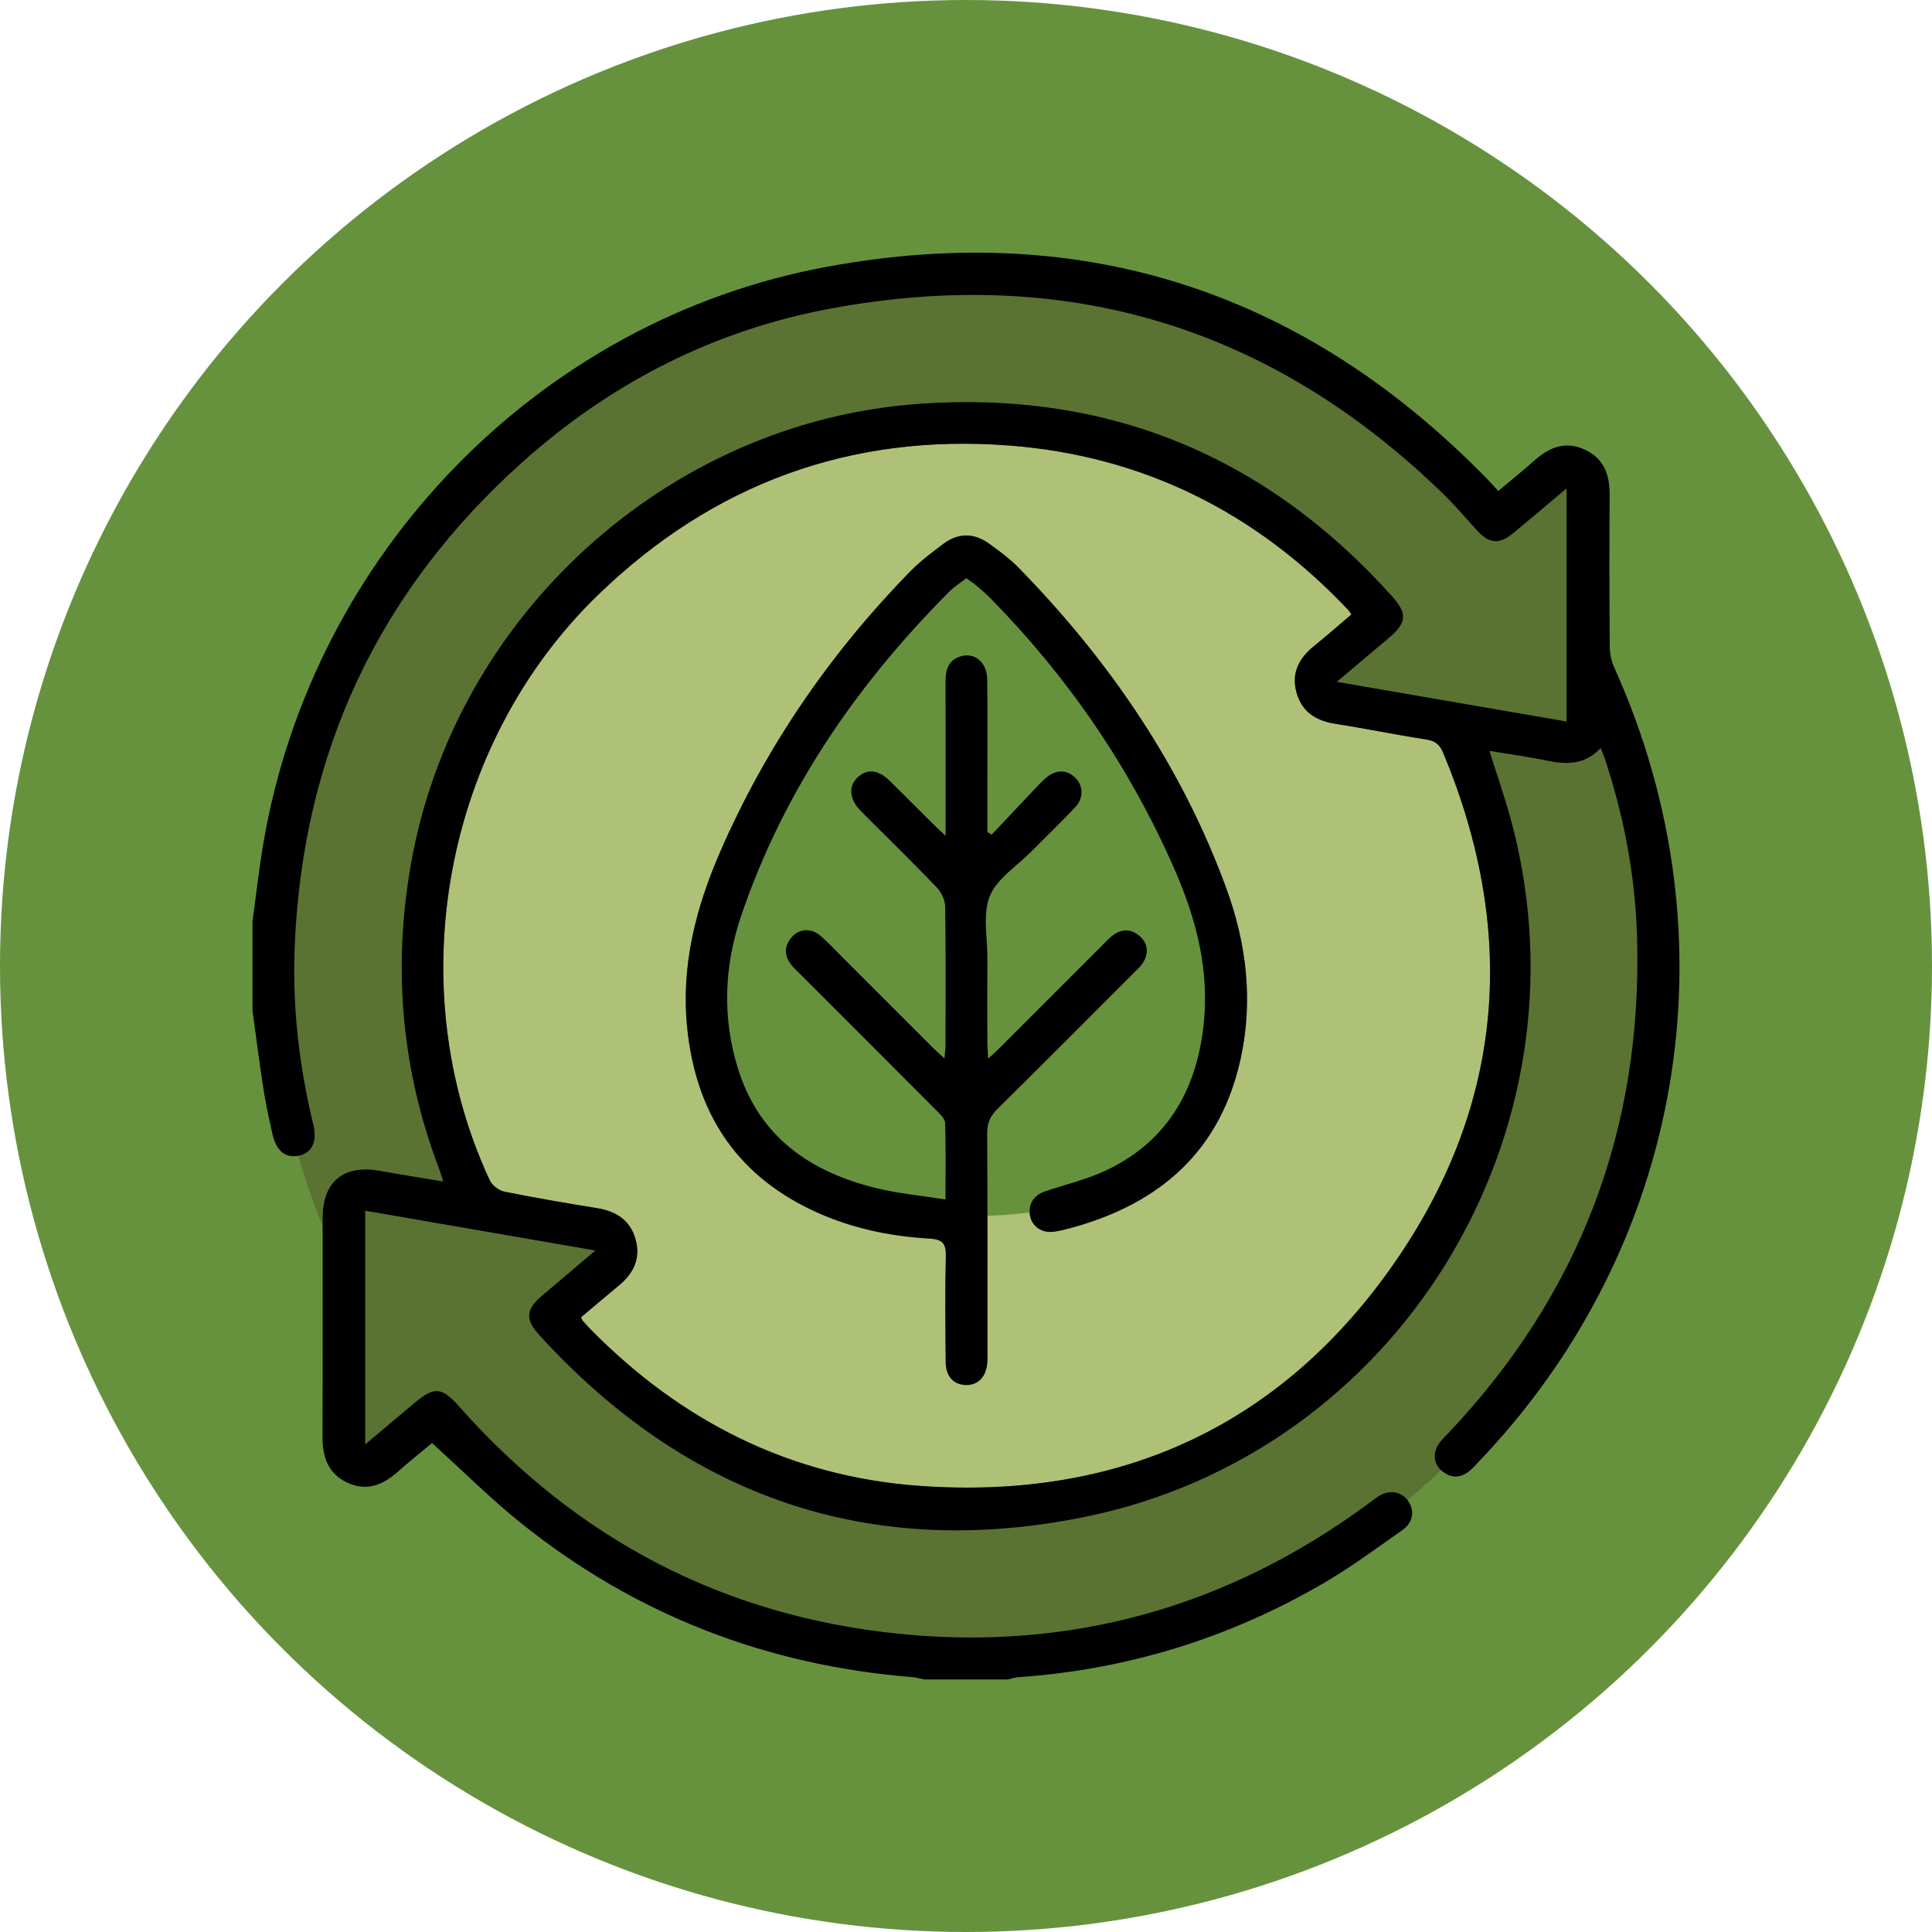 <?xml version="1.0" encoding="UTF-8"?>
<svg xmlns="http://www.w3.org/2000/svg" id="Layer_1" viewBox="0 0 480 480">
  <defs>
    <style>.cls-1{fill:#5a7332;}.cls-2{fill:#66923d;}.cls-3{fill:#afc177;}</style>
  </defs>
  <circle class="cls-2" cx="240" cy="240" r="240"></circle>
  <path class="cls-1" d="M391.83,157.34l-.48-38.79-17.1,12.47c-31.64-39.12-80.02-64.14-134.25-64.14-95.31,0-172.57,77.26-172.57,172.57,0,28.38,6.85,55.16,19,78.78l1.71,44.59,19.88-12.22c31.66,37.55,79.03,61.41,131.99,61.41,95.31,0,172.57-77.26,172.57-172.57,0-29.72-7.52-57.69-20.75-82.1Z"></path>
  <path class="cls-3" d="M144.36,327.28c3.11-2.62,6.26-5.31,9.45-7.94,3.6-2.97,5.38-6.65,4.13-11.3-1.28-4.78-4.73-7.08-9.5-7.85-7.73-1.26-15.46-2.57-23.14-4.12-1.37-.28-3.04-1.58-3.63-2.84-22.52-48.38-11.31-108.52,27.06-145.56,28.5-27.51,62.64-40.01,102.05-36.97,33.23,2.56,61.27,16.6,84.17,40.84.23.25.4.55.81,1.12-3.05,2.59-6.05,5.24-9.17,7.75-3.72,2.99-5.8,6.62-4.53,11.46,1.29,4.94,4.8,7.22,9.75,7.98,7.52,1.15,14.97,2.72,22.48,3.87,2.24.34,3.39,1.22,4.25,3.29,18.39,44.08,15.41,86.71-11.61,126.05-28.26,41.15-68.7,59.67-118.46,56.11-32.06-2.3-59.3-16.02-81.82-38.98-.65-.66-1.26-1.35-1.87-2.04-.14-.16-.2-.4-.42-.86ZM234.64,263.04c-1.19-1.1-2.03-1.83-2.82-2.61-7.27-7.25-14.53-14.52-21.79-21.78-2.04-2.04-4-4.17-6.17-6.07-2.29-2.01-5.25-1.85-7.14.26-1.97,2.2-1.97,4.58-.17,6.9.63.81,1.42,1.51,2.15,2.25,11.34,11.34,22.69,22.67,34.01,34.04.86.86,2.04,1.97,2.07,3,.2,6.08.1,12.17.1,19.03-6.05-.97-11.68-1.48-17.11-2.8-16.6-4.02-29.29-12.83-34.53-29.96-3.87-12.65-3.33-25.38.89-37.78,10.57-31.05,28.66-57.36,51.67-80.46,1.27-1.28,2.84-2.26,4.25-3.36,1.01.74,1.79,1.23,2.49,1.83,1.23,1.05,2.47,2.1,3.6,3.25,19.27,19.62,34.57,41.98,45.6,67.16,5.51,12.59,8.9,25.65,7.16,39.66-2,16.04-9.41,28.32-24.29,35.31-4.75,2.23-9.99,3.43-15,5.13-2.92.99-4.3,3.33-3.7,6.15.57,2.68,3.05,4.3,6.04,3.84,1.48-.23,2.94-.59,4.38-.99,22.01-6.06,36.97-19.18,41.92-42.17,3.1-14.4,1.4-28.48-3.62-42.17-11.13-30.39-29.01-56.46-51.49-79.51-2.24-2.29-4.87-4.24-7.49-6.12-3.68-2.64-7.59-2.68-11.24.05-2.95,2.2-5.92,4.46-8.48,7.08-19.83,20.35-35.69,43.43-47.04,69.51-6.05,13.9-9.75,28.31-8.18,43.69,2.1,20.64,11.78,36.08,30.77,45.17,9.28,4.44,19.18,6.6,29.37,7.18,3.36.19,4.2,1.24,4.12,4.47-.21,8.76-.12,17.54-.03,26.31.03,3.44,1.94,5.46,4.86,5.6,3.06.14,5.16-1.94,5.45-5.44.08-1.03.04-2.08.04-3.11,0-18,.05-36-.06-54-.02-2.54.79-4.27,2.56-6.02,11.41-11.27,22.72-22.64,34.06-33.98.57-.57,1.17-1.12,1.67-1.75,1.92-2.43,1.84-5.25-.32-7.14-2.21-1.95-4.59-1.95-6.91-.14-.72.56-1.34,1.26-2,1.91-8.65,8.65-17.3,17.3-25.95,25.94-.78.78-1.6,1.51-2.85,2.68-.09-1.71-.2-2.8-.21-3.9-.02-7.04-.04-14.08,0-21.12.03-5.18-1.21-10.92.61-15.39,1.76-4.34,6.7-7.41,10.26-11.01,3.65-3.69,7.4-7.29,10.96-11.06,2.18-2.31,2-5.47-.1-7.43-2.1-1.96-4.76-1.93-7.16.14-.96.83-1.84,1.75-2.71,2.67-3.61,3.81-7.2,7.63-10.8,11.45-.35-.21-.71-.43-1.06-.64,0-4.33,0-8.67,0-13,0-8.31.07-16.62-.04-24.92-.06-4.46-3.32-6.98-7-5.62-2.87,1.06-3.36,3.47-3.35,6.19.03,11.31.01,22.62.01,33.92,0,1.19,0,2.37,0,4.34-1.52-1.44-2.37-2.19-3.17-2.99-3.6-3.58-7.16-7.2-10.8-10.74-2.82-2.75-5.61-2.96-7.92-.75-2.29,2.2-2.03,5.35.7,8.2.56.58,1.14,1.14,1.71,1.71,5.79,5.79,11.66,11.51,17.32,17.44,1.13,1.18,2.04,3.13,2.06,4.74.17,11.54.1,23.08.08,34.62,0,.88-.15,1.75-.27,3.16Z"></path>
  <path class="cls-2" d="M236.32,138.85c-31.18,28.1-91.56,113.86-43.63,150.67,18.22,13.99,57.38,15.71,78.69,8.26,11.19-3.92,19.87-9.16,26.77-18.66,9.93-13.69,7.98-41.66,3.66-56.96-8.89-31.5-36.33-69.03-65.49-83.31Z"></path>
  <path d="M62.74,228.89c.89-6.49,1.61-13.02,2.71-19.48,12.28-71.82,68.48-129.95,140.05-143.14,63.98-11.79,118.95,6.36,164.35,53.11.72.74,1.39,1.52,2.39,2.61,3.1-2.6,6.12-5.04,9.02-7.61,3.75-3.33,7.82-4.92,12.65-2.59,4.65,2.24,6.03,6.26,6,11.14-.08,12.58-.07,25.15.03,37.73.01,1.77.43,3.67,1.16,5.29,30.43,67.44,17.24,144.19-34.01,197.52-.64.67-1.25,1.37-1.96,1.95-2.28,1.86-4.65,1.92-6.9.02-2.19-1.85-2.34-4.66-.47-7.13.55-.73,1.24-1.37,1.87-2.04,32.88-34.62,48.5-75.87,47.09-123.51-.45-15.16-3.24-30-8.06-44.42-.25-.75-.57-1.48-.98-2.5-3.81,4.12-8.32,4.19-13.2,3.16-4.7-.99-9.47-1.62-14.43-2.45,1.98,6.38,4.1,12.32,5.68,18.4,20.05,76.82-28.32,156.02-106.11,171.9-53.49,10.92-99.05-4.89-135.84-45.39-3.29-3.62-3.04-6.19.68-9.37,4.28-3.65,8.59-7.28,13.46-11.4-19.43-3.36-38.19-6.61-57.19-9.9v58.07c4.41-3.71,8.32-7.01,12.24-10.29,4.99-4.18,6.81-3.98,11.18.95,29.13,32.85,65.56,51.97,109.18,56.39,42.58,4.31,81.36-6.56,115.99-31.85,1.02-.75,2.01-1.56,3.07-2.25,2.72-1.75,5.66-1.33,7.38.99,1.74,2.35,1.41,5.39-1.28,7.29-6.5,4.58-12.92,9.33-19.78,13.32-23.38,13.6-48.62,21.39-75.64,23.28-.9.06-1.78.37-2.67.56h-20.77c-1.01-.2-2-.5-3.02-.58-36.17-2.92-68.62-15.42-96.97-38.1-7.71-6.17-14.73-13.2-22.31-20.04-2.61,2.18-5.58,4.53-8.4,7.04-3.72,3.32-7.76,5.07-12.62,2.8-4.81-2.25-6.2-6.37-6.18-11.39.07-18.11.02-36.23.03-54.34,0-9.17,5.26-13.39,14.38-11.72,5.05.92,10.12,1.71,15.57,2.62-.42-1.33-.62-2.1-.9-2.84-9.41-24.61-11.67-49.85-7.15-75.81,10.74-61.66,63.62-110.07,126.18-114.55,46.84-3.35,86.15,12.77,117.59,47.78,3.89,4.33,3.68,6.62-.76,10.36-4.12,3.47-8.24,6.94-12.95,10.92,19.54,3.38,38.28,6.61,57.09,9.86v-57.92c-4.74,3.98-9.03,7.64-13.38,11.22-3.3,2.71-5.84,2.49-8.71-.61-2.74-2.96-5.33-6.08-8.21-8.9-42.82-41.84-93.82-57.29-152.55-46.39-28.96,5.38-54.5,18.43-76.45,38.05-35.88,32.07-54.71,72.34-56.69,120.41-.62,14.94,1.08,29.7,4.62,44.25,1.03,4.25-.35,7.07-3.55,7.74-3.34.7-5.64-1.11-6.6-5.38-.83-3.71-1.65-7.43-2.24-11.18-1-6.48-1.82-12.98-2.72-19.48,0-7.39,0-14.77,0-22.16ZM144.36,327.28c.22.46.28.69.42.86.61.69,1.22,1.38,1.87,2.04,22.53,22.96,49.76,36.69,81.82,38.98,49.76,3.56,90.2-14.96,118.46-56.11,27.01-39.34,30-81.97,11.61-126.05-.86-2.07-2.01-2.94-4.25-3.29-7.52-1.15-14.97-2.71-22.48-3.87-4.94-.76-8.45-3.04-9.75-7.98-1.27-4.84.81-8.47,4.53-11.46,3.12-2.51,6.12-5.17,9.17-7.75-.41-.57-.58-.88-.81-1.12-22.9-24.24-50.94-38.28-84.17-40.84-39.41-3.04-73.55,9.46-102.05,36.97-38.37,37.04-49.58,97.18-27.06,145.56.59,1.27,2.26,2.57,3.63,2.84,7.68,1.55,15.41,2.86,23.14,4.12,4.76.78,8.21,3.07,9.5,7.85,1.25,4.65-.53,8.33-4.13,11.3-3.19,2.63-6.34,5.32-9.45,7.94Z"></path>
  <path d="M234.64,263.04c.12-1.41.27-2.28.27-3.16.02-11.54.09-23.08-.08-34.62-.02-1.61-.93-3.55-2.06-4.74-5.66-5.92-11.52-11.64-17.32-17.44-.57-.57-1.15-1.13-1.71-1.71-2.73-2.85-3-6-.7-8.2,2.31-2.21,5.1-2,7.92.75,3.64,3.54,7.19,7.17,10.8,10.74.8.8,1.65,1.56,3.17,2.99,0-1.97,0-3.16,0-4.34,0-11.31.02-22.62-.01-33.92,0-2.72.48-5.13,3.35-6.19,3.68-1.36,6.94,1.16,7,5.62.11,8.31.04,16.62.04,24.92,0,4.33,0,8.67,0,13,.35.21.71.43,1.06.64,3.6-3.82,7.19-7.64,10.8-11.45.87-.92,1.75-1.85,2.71-2.67,2.4-2.07,5.06-2.1,7.16-.14,2.1,1.96,2.28,5.12.1,7.43-3.56,3.78-7.31,7.37-10.96,11.06-3.56,3.6-8.49,6.67-10.26,11.01-1.82,4.48-.58,10.21-.61,15.39-.04,7.04-.02,14.08,0,21.12,0,1.1.11,2.19.21,3.9,1.25-1.17,2.07-1.9,2.85-2.68,8.65-8.64,17.3-17.29,25.95-25.94.65-.65,1.27-1.35,2-1.91,2.32-1.81,4.7-1.81,6.91.14,2.15,1.9,2.23,4.71.32,7.14-.5.63-1.1,1.18-1.67,1.75-11.34,11.34-22.65,22.71-34.06,33.98-1.77,1.75-2.58,3.48-2.56,6.02.11,18,.06,36,.06,54,0,1.04.05,2.08-.04,3.11-.28,3.5-2.39,5.58-5.45,5.44-2.92-.13-4.83-2.16-4.86-5.6-.08-8.77-.18-17.54.03-26.31.08-3.22-.76-4.28-4.12-4.47-10.19-.58-20.09-2.74-29.37-7.18-18.99-9.09-28.66-24.53-30.77-45.17-1.57-15.39,2.13-29.79,8.18-43.69,11.35-26.08,27.21-49.16,47.04-69.51,2.56-2.62,5.53-4.88,8.48-7.08,3.65-2.73,7.56-2.69,11.24-.05,2.62,1.87,5.25,3.82,7.49,6.12,22.48,23.05,40.36,49.12,51.49,79.51,5.01,13.69,6.72,27.76,3.62,42.17-4.95,22.99-19.92,36.1-41.92,42.17-1.44.4-2.9.76-4.38.99-2.99.46-5.47-1.16-6.04-3.84-.6-2.82.78-5.16,3.7-6.15,5.01-1.7,10.25-2.9,15-5.13,14.88-6.98,22.29-19.27,24.29-35.31,1.75-14.01-1.64-27.08-7.16-39.66-11.03-25.18-26.34-47.54-45.6-67.16-1.13-1.15-2.37-2.2-3.6-3.25-.7-.6-1.48-1.09-2.49-1.83-1.41,1.1-2.98,2.08-4.25,3.36-23.01,23.1-41.11,49.41-51.67,80.46-4.22,12.4-4.77,25.13-.89,37.78,5.24,17.13,17.93,25.94,34.53,29.96,5.43,1.32,11.06,1.84,17.11,2.8,0-6.86.1-12.95-.1-19.03-.03-1.03-1.21-2.14-2.07-3-11.31-11.37-22.67-22.7-34.01-34.04-.73-.73-1.52-1.43-2.15-2.25-1.8-2.32-1.8-4.7.17-6.9,1.89-2.12,4.85-2.27,7.14-.26,2.16,1.9,4.13,4.03,6.17,6.07,7.26,7.26,14.52,14.52,21.79,21.78.79.78,1.63,1.51,2.82,2.61Z"></path>
</svg>
